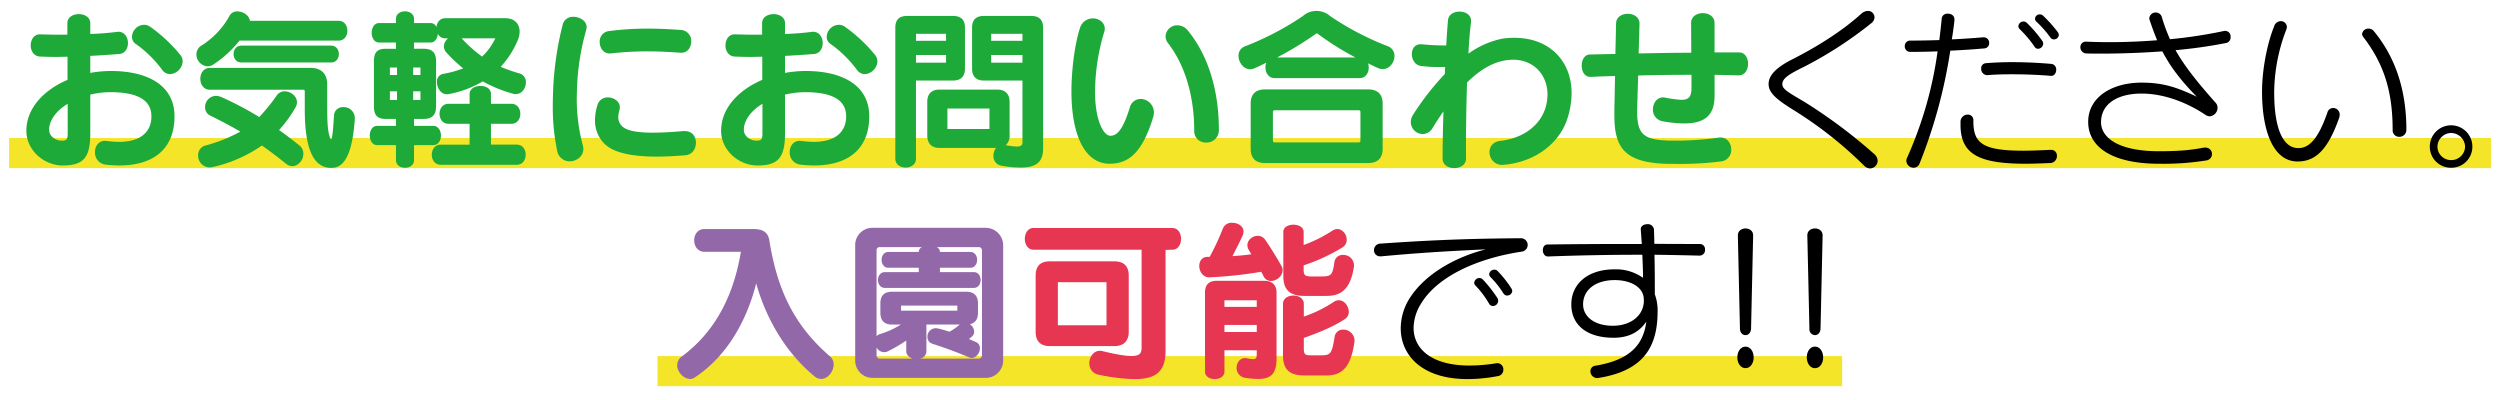 <svg id="nursery_susenji_accepting" xmlns="http://www.w3.org/2000/svg" xmlns:xlink="http://www.w3.org/1999/xlink" width="1100" height="176" viewBox="0 0 1100 176">
  <defs>
    <clipPath id="clip-path">
      <rect id="長方形_70" data-name="長方形 70" width="1100" height="176" transform="translate(2981 635)" fill="#951f1f" opacity="0.312"/>
    </clipPath>
  </defs>
  <g id="マスクグループ_3" data-name="マスクグループ 3" transform="translate(-2981 -635)" clip-path="url(#clip-path)">
    <g id="グループ_83" data-name="グループ 83" transform="translate(19)">
      <rect id="長方形_64" data-name="長方形 64" width="1092.016" height="13.243" transform="translate(2966 695.731)" fill="#f5e528"/>
      <rect id="長方形_65" data-name="長方形 65" width="521.239" height="13.243" transform="translate(3251.3 791.678)" fill="#f5e528"/>
      <path id="パス_34" data-name="パス 34" d="M48.486,288.809a58.366,58.366,0,0,1-6.114-.382,5.293,5.293,0,0,1-4.585-5.5c0-2.522,1.529-4.967,4.433-4.967.229,0,.458.076.764.076a46.337,46.337,0,0,0,5.349.383c10.163,0,14.29-4.891,14.29-11.234,0-7.717-7.107-10.622-17.958-10.622a38.132,38.132,0,0,0-8.941,1.071v17.193c0,10.851-3.285,13.984-12.15,13.984-8.253,0-15.971-6.724-15.971-15.283,0-9.934,7.718-17.958,18.111-22.391V240.972c-1.758,0-3.439.077-5.12.077-2.445,0-4.738-.077-6.878-.153-2.827-.077-4.2-2.522-4.2-4.89,0-2.446,1.375-4.891,3.973-4.891h.306c2.751.076,5.654.152,8.559.152h3.285v-5.043c0-5.349,10.087-5.349,10.087,0v4.738c4.127-.153,8.024-.458,11.616-.917.229,0,.458-.077.688-.077,2.827,0,4.279,2.522,4.279,4.967,0,2.293-1.223,4.585-3.745,4.815-3.668.3-8.176.611-12.838.841v7.488a51.605,51.605,0,0,1,9.094-.84c15.894,0,27.968,6.113,27.968,19.944,0,14.213-9.093,21.626-24.3,21.626m-22.7-27.128c-4.967,2.98-8.177,7.259-8.177,11.462,0,2.9,2.981,4.739,5.5,4.739,2.064,0,2.675-.383,2.675-3.21ZM70.8,248.614a4.265,4.265,0,0,1-3.515-1.986,51.207,51.207,0,0,0-11.463-11.234,3.7,3.7,0,0,1-1.757-3.21,5.492,5.492,0,0,1,5.273-5.272,4.61,4.61,0,0,1,2.827.917,67.86,67.86,0,0,1,13.144,12.3,4.425,4.425,0,0,1,1.07,2.9,5.938,5.938,0,0,1-5.579,5.578" transform="translate(2966 419)" fill="#1eaa39"/>
      <path id="パス_35" data-name="パス 35" d="M101.372,233.866a48.362,48.362,0,0,1-11.539,10.545,4.612,4.612,0,0,1-2.522.765,5.252,5.252,0,0,1-4.891-5.2,4.542,4.542,0,0,1,2.292-3.973,35.906,35.906,0,0,0,12.38-13.22,3.685,3.685,0,0,1,3.363-1.758c2.445,0,5.2,1.681,5.5,4.126h39.048c5.12,0,5.12,8.712,0,8.712Zm23.23,55.248a4.637,4.637,0,0,1-2.751-1.069c-3.9-3.133-7.336-5.732-10.622-8.024A60.918,60.918,0,0,1,89.6,289.5a4.976,4.976,0,0,1-1.452.152,5.115,5.115,0,0,1-4.967-5.272,4.3,4.3,0,0,1,3.21-4.356,69.022,69.022,0,0,0,15.36-6.113c-4.05-2.369-8.253-4.585-13.22-7.03a3.965,3.965,0,0,1-2.293-3.744,4.919,4.919,0,0,1,4.814-4.968,6.727,6.727,0,0,1,2.522.611,148.689,148.689,0,0,1,16.506,8.712,84.773,84.773,0,0,0,7.795-9.629,4.1,4.1,0,0,1,3.438-1.68c2.521,0,5.349,2.063,5.349,4.813a5,5,0,0,1-.764,2.522,57.784,57.784,0,0,1-7.106,9.7c2.827,1.987,5.73,4.2,8.787,6.648a4.691,4.691,0,0,1,1.911,3.821c0,2.751-2.293,5.425-4.891,5.425m17.193.765c-7.412,0-11.691-7.26-11.691-25.752V256.1a.625.625,0,0,0-.688-.611H88.38c-5.654,0-5.654-9.628,0-9.628h44.246c4.279,0,7.336,2.14,7.336,7.26v5.5c0,10.774.076,13.983,1.069,17.5.229.687.383,1.146.612,1.146.458,0,.84-2.521,1.3-10.316a3.884,3.884,0,0,1,4.126-3.82,4.85,4.85,0,0,1,5.044,4.89v.382c-1.3,19.409-6.649,21.473-10.317,21.473m-39.583-46.385c-4.585,0-4.585-7.412,0-7.412h39.507c4.509,0,4.509,7.412,0,7.412Z" transform="translate(2966 419)" fill="#1eaa39"/>
      <path id="パス_36" data-name="パス 36" d="M222.954,257.4a3.571,3.571,0,0,1-1.223-.153,60.565,60.565,0,0,1-13.3-5.426,46.427,46.427,0,0,1-14.978,5.579,3.151,3.151,0,0,1-.841.076c-2.674,0-4.355-2.827-4.355-5.348a3.355,3.355,0,0,1,2.6-3.592,46.85,46.85,0,0,0,8.941-2.445,65.854,65.854,0,0,1-7.413-7.031,3.874,3.874,0,0,1-1.069-2.674,4.735,4.735,0,0,1,1.834-3.516h-1.223a3.56,3.56,0,0,1-3.286-1.986c-.153,1.986-1.223,3.82-3.209,3.82h-7.26v2.752h4.279c3.821,0,5.426,1.834,5.426,5.5v19.791c0,3.668-1.6,5.578-5.426,5.578h-4.279v3.057h8.406c2.292,0,3.439,2.14,3.439,4.279,0,2.063-1.147,4.2-3.439,4.2h-8.406v6.572c0,4.508-7.947,4.508-7.947,0v-6.572h-8.253c-4.356,0-4.356-8.482,0-8.482h8.253v-3.057h-4.585c-3.821,0-5.12-1.91-5.12-5.578V242.96c0-3.668,1.3-5.5,5.12-5.5h4.585v-2.752h-7.412c-4.356,0-4.356-8.559,0-8.559h7.412v-1.834c0-4.431,7.947-4.431,7.947,0v1.834h7.26a2.742,2.742,0,0,1,2.6,1.758c.23-2.062,1.529-3.9,3.9-3.9h26.44c4.126,0,6.266,2.6,6.266,5.884a10.019,10.019,0,0,1-.917,4.049,40.819,40.819,0,0,1-7.412,11.463,69.206,69.206,0,0,0,8.253,2.9,3.84,3.84,0,0,1,2.827,3.973c0,2.445-1.681,5.12-4.432,5.12M170.685,245.71h-3.133V249h3.133Zm0,10.47h-3.133V260h3.133ZM181,245.71h-3.209V249H181Zm0,10.47h-3.209V260H181Zm8.941,32.323c-5.273,0-5.273-8.863,0-8.863h12.685v-9.17H193.3c-5.2,0-5.2-8.788,0-8.788h9.323V257.4c0-2.369,2.369-3.592,4.815-3.592,2.292,0,4.585,1.147,4.585,3.592v4.28h9.016c5.2,0,5.2,8.788,0,8.788h-9.016v9.17h11.385c5.2,0,5.2,8.863,0,8.863Zm9.17-55.631a61.188,61.188,0,0,0,9.017,8.024,26.925,26.925,0,0,0,5.808-8.024Z" transform="translate(2966 419)" fill="#1eaa39"/>
      <path id="パス_37" data-name="パス 37" d="M253.985,228.976a107.605,107.605,0,0,0-4.127,26.669c0,1.069-.076,2.139-.076,3.21a78.45,78.45,0,0,0,2.6,20.861,7.661,7.661,0,0,1,.3,1.834c0,3.285-3.056,5.426-5.96,5.426a5.543,5.543,0,0,1-5.578-4.662,93.453,93.453,0,0,1-1.911-20.25c0-2.216.077-4.432.153-6.649a139.724,139.724,0,0,1,4.2-28.579,4.561,4.561,0,0,1,4.738-3.438c2.827,0,5.808,1.834,5.808,4.584a5.307,5.307,0,0,1-.153.994M297.7,284.3c-4.662.382-8.941.611-12.762.611-11.92,0-19.944-1.987-23.612-6.343a14.192,14.192,0,0,1-3.516-9.781,21.513,21.513,0,0,1,1.07-6.572,4.636,4.636,0,0,1,4.585-3.361c2.6,0,5.273,1.756,5.273,4.355a5.87,5.87,0,0,1-.153,1.147,12.209,12.209,0,0,0-.535,3.132,5.308,5.308,0,0,0,1.681,4.05c2.064,1.988,6.419,2.827,13.526,2.827,3.744,0,8.177-.228,13.449-.687h.611c3.363,0,4.891,2.521,4.891,5.12s-1.528,5.2-4.508,5.5m-1.911-45.086H295.4c-5.2-.382-9.934-.611-14.519-.611a138.435,138.435,0,0,0-16.123.917h-.536c-2.827,0-4.355-2.522-4.355-5.043a4.59,4.59,0,0,1,4.2-4.815,130.516,130.516,0,0,1,17.117-1.07c4.585,0,9.323.229,14.6.611a4.789,4.789,0,0,1,4.356,5.044c0,2.522-1.528,4.967-4.356,4.967" transform="translate(2966 419)" fill="#1eaa39"/>
      <path id="パス_38" data-name="パス 38" d="M354.171,288.809a58.366,58.366,0,0,1-6.114-.382,5.293,5.293,0,0,1-4.585-5.5c0-2.522,1.529-4.967,4.433-4.967.229,0,.458.076.764.076a46.337,46.337,0,0,0,5.349.383c10.163,0,14.29-4.891,14.29-11.234,0-7.717-7.107-10.622-17.958-10.622a38.132,38.132,0,0,0-8.941,1.071v17.193c0,10.851-3.285,13.984-12.15,13.984-8.253,0-15.971-6.724-15.971-15.283,0-9.934,7.718-17.958,18.111-22.391V240.972c-1.758,0-3.439.077-5.12.077-2.445,0-4.738-.077-6.878-.153-2.827-.077-4.2-2.522-4.2-4.89,0-2.446,1.375-4.891,3.973-4.891h.306c2.751.076,5.654.152,8.559.152h3.285v-5.043c0-5.349,10.087-5.349,10.087,0v4.738c4.127-.153,8.024-.458,11.616-.917.229,0,.458-.077.688-.077,2.827,0,4.279,2.522,4.279,4.967,0,2.293-1.223,4.585-3.745,4.815-3.668.3-8.176.611-12.838.841v7.488a51.605,51.605,0,0,1,9.094-.84c15.894,0,27.968,6.113,27.968,19.944,0,14.213-9.093,21.626-24.3,21.626m-22.7-27.128c-4.967,2.98-8.177,7.259-8.177,11.462,0,2.9,2.981,4.739,5.5,4.739,2.064,0,2.675-.383,2.675-3.21Zm45.009-13.067a4.265,4.265,0,0,1-3.515-1.986,51.207,51.207,0,0,0-11.463-11.234,3.7,3.7,0,0,1-1.757-3.21,5.492,5.492,0,0,1,5.273-5.272,4.61,4.61,0,0,1,2.827.917,67.861,67.861,0,0,1,13.144,12.3,4.425,4.425,0,0,1,1.07,2.9,5.938,5.938,0,0,1-5.579,5.578" transform="translate(2966 419)" fill="#1eaa39"/>
      <path id="パス_39" data-name="パス 39" d="M415.309,251.442H399.032v34.387c0,5.2-9.093,5.2-9.093,0V228.211c0-3.515,1.681-5.2,5.2-5.2h20.174c3.515,0,5.273,1.681,5.273,5.2v17.958c0,3.439-1.758,5.273-5.273,5.273m-3.056-20.556h-13.22v3.057h13.22Zm0,9.322h-13.22v3.363h13.22Zm32.858,49.518a49.353,49.353,0,0,1-8.635-.84,4.135,4.135,0,0,1-3.362-4.356,5.335,5.335,0,0,1,1.146-3.439H409.348c-3.438,0-5.348-1.986-5.348-5.426v-14.9c0-3.44,1.91-5.35,5.348-5.35H434.8c3.439,0,5.425,1.91,5.425,5.35v14.9a5.347,5.347,0,0,1-1.68,4.2,29.1,29.1,0,0,0,4.814.612c1.757,0,2.522-.536,2.522-1.681V251.442H428.911c-3.439,0-5.2-1.834-5.2-5.273V228.211c0-3.515,1.758-5.2,5.2-5.2H449.7c3.516,0,5.273,1.681,5.273,5.2v52.956c0,5.809-2.6,8.559-9.858,8.559m-13.755-25.981H412.864v9.017h18.492Zm14.52-32.859H432.121v3.057h13.755Zm0,9.322H432.121v3.363h13.755Z" transform="translate(2966 419)" fill="#1eaa39"/>
      <path id="パス_40" data-name="パス 40" d="M503.345,267.718c-4.661,15.131-10.469,20.327-19.1,20.327-11.157,0-16.812-13.067-16.812-31.789,0-9.094,1.376-20.632,3.745-27.891a5.9,5.9,0,0,1,5.655-4.28c2.674,0,5.272,1.758,5.272,4.585a4.517,4.517,0,0,1-.306,1.6,92.058,92.058,0,0,0-3.973,26.287c0,12.379,3.744,19.181,6.724,19.181,3.134,0,5.656-3.057,8.559-12.38a4.9,4.9,0,0,1,4.738-3.821,5.947,5.947,0,0,1,5.884,5.96,7.908,7.908,0,0,1-.382,2.216m23.383,11a4.981,4.981,0,0,1-5.272-5.195c0-14.138-3.516-28.121-11.463-38.438a4.976,4.976,0,0,1-1.146-3.133,5.1,5.1,0,0,1,5.273-4.814,5.926,5.926,0,0,1,4.585,2.369c9.781,12,13.6,28.044,13.6,43.633a5.365,5.365,0,0,1-5.579,5.578" transform="translate(2966 419)" fill="#1eaa39"/>
      <path id="パス_41" data-name="パス 41" d="M604.372,246.4a5.308,5.308,0,0,1-2.062-.459c-1.452-.611-2.9-1.375-4.357-2.064.917,2.675-.3,6.5-3.668,6.5h-37.52c-2.6,0-3.973-2.445-3.973-4.738a5.836,5.836,0,0,1,.382-2.062c-1.758.84-3.516,1.757-5.351,2.521a4.841,4.841,0,0,1-1.755.382c-2.9,0-5.121-3.057-5.121-5.884a4.29,4.29,0,0,1,2.828-4.2,127.181,127.181,0,0,0,25.446-13.3,9.1,9.1,0,0,1,12.073,0,125.74,125.74,0,0,0,25.295,13.221,4.48,4.48,0,0,1,2.98,4.355c0,2.751-2.14,5.732-5.2,5.732M598.03,287.74H552.563c-4.128,0-6.267-2.14-6.267-6.343V261.605c0-4.126,2.139-6.266,6.267-6.266H598.03c4.126,0,6.342,2.14,6.342,6.266V281.4c0,4.2-2.216,6.343-6.342,6.343m-3.439-22.619a.7.7,0,0,0-.764-.612H556.841a.822.822,0,0,0-.764.764v12.533c0,.534.23.84.764.84h36.986a.681.681,0,0,0,.764-.764ZM575.716,230.81a.4.4,0,0,0-.3-.153c-.078,0-.153.077-.307.153a149.4,149.4,0,0,1-17.193,10.469h34.464a126.9,126.9,0,0,1-16.659-10.469" transform="translate(2966 419)" fill="#1eaa39"/>
      <path id="パス_42" data-name="パス 42" d="M685.456,268.788c-3.592,10.316-13.984,18.569-27.816,19.715-.229,0-.458.077-.688.077a5.566,5.566,0,0,1-5.578-5.655c0-2.369,1.528-4.661,4.967-4.967,9.629-1.147,16.965-6.495,19.486-13.984a20.836,20.836,0,0,0,1.07-6.342c0-8.406-5.731-15.361-15.283-15.361-.459,0-.918.078-1.376.078-6.266.458-12.456,3.744-18.721,9.933-.383,11.08-.536,23.154-.459,33.241v.23c0,2.827-2.6,4.2-5.2,4.2s-5.12-1.375-5.12-4.2V285.6c0-5.96.153-13.144.383-20.556-1.606,2.216-3.133,4.585-4.738,7.182a5.107,5.107,0,0,1-4.432,2.751,5.317,5.317,0,0,1-5.2-5.272,6.028,6.028,0,0,1,.993-3.21,119.269,119.269,0,0,1,13.984-17.957c0-1.07.076-2.063.153-3.057h-3.057a55.691,55.691,0,0,1-7.642-.459c-2.6-.381-3.973-2.827-3.973-5.2,0-2.216,1.222-4.355,3.821-4.355h.458a103.476,103.476,0,0,0,10.852.535c.228-4.28.535-8.253.763-11,.23-2.675,2.675-3.9,5.044-3.9,2.6,0,5.12,1.375,5.12,4.05v.535c-.459,3.668-.918,8.483-1.146,13.908a38.6,38.6,0,0,1,15.207-6.648c.764-.077,1.451-.153,2.139-.229.994-.077,1.911-.077,2.9-.077,15.435,0,25.141,10.24,25.141,24.377a37.118,37.118,0,0,1-2.063,11.768" transform="translate(2966 419)" fill="#1eaa39"/>
      <path id="パス_43" data-name="パス 43" d="M761.188,249.15h-.229q-5.158-.114-10.545-.229v9.169c0,8.024-3.592,12.227-13.45,12.227a54.543,54.543,0,0,1-9.17-.917,5.144,5.144,0,0,1-4.508-5.272c0-2.6,1.681-5.273,4.432-5.273a3.159,3.159,0,0,1,.841.076,51.021,51.021,0,0,0,7.259.993c3.286,0,4.433-1.376,4.433-5.425v-5.578c-7.719,0-15.667.076-23.46.3l-.458,15.283v.382c0,10.317,2.827,12.686,14.518,12.991h1.6a136.412,136.412,0,0,0,19.562-1.3,4.276,4.276,0,0,1,.994-.078c3.057,0,4.738,2.675,4.738,5.273a5.028,5.028,0,0,1-4.662,5.273,139.268,139.268,0,0,1-19.562,1.07h-2.675c-19.944-.23-24.529-6.877-24.529-21.4v-2.216l.3-15.053c-3.591.076-7.107.229-10.545.381h-.306c-2.6,0-3.82-2.445-3.82-4.966,0-2.446,1.222-4.891,3.744-4.891,3.668-.076,7.336-.153,11.08-.229l.3-13.373c0-5.732,10.317-5.732,10.317,0l-.382,13.143c7.718-.152,15.512-.306,23.154-.306l-.077-13.067c0-5.807,10.317-5.807,10.317,0v12.915h10.774c2.675,0,3.974,2.522,3.974,4.967,0,2.6-1.375,5.12-3.974,5.12" transform="translate(2966 419)" fill="#1eaa39"/>
      <path id="パス_44" data-name="パス 44" d="M818.811,290.109a3.732,3.732,0,0,1-2.6-1.223,175.653,175.653,0,0,0-31.024-24.453c-8.177-5.044-11-7.871-11-11.463,0-3.973,3.592-7.412,10.545-10.927,11.921-6.037,22.619-13.067,30.261-20.021a4.542,4.542,0,0,1,2.9-1.223,2.887,2.887,0,0,1,2.9,2.828,3.526,3.526,0,0,1-1.528,2.674,175.852,175.852,0,0,1-29.649,19.181c-6.266,3.057-9.4,4.967-9.4,7.564,0,2.217,2.9,3.746,9.628,7.719a226.791,226.791,0,0,1,30.8,23,4.068,4.068,0,0,1,1.528,2.981,3.443,3.443,0,0,1-3.362,3.362" transform="translate(2966 419)"/>
      <path id="パス_45" data-name="パス 45" d="M869.1,237.3c-5.119.458-10.163.764-14.977.993a223.032,223.032,0,0,1-13.449,49.517A2.851,2.851,0,0,1,838,289.8a3.2,3.2,0,0,1-3.209-3.057,2.907,2.907,0,0,1,.306-1.3A170.779,170.779,0,0,0,848.543,238.6c-4.2.154-8.253.23-11.921.23a2.4,2.4,0,0,1-2.522-2.522,2.364,2.364,0,0,1,2.446-2.445c3.82,0,8.175-.076,12.761-.229.382-3.21.764-6.419,1.07-9.7a2.476,2.476,0,0,1,2.675-1.911c1.528,0,2.9.765,2.9,2.6V225c-.306,2.827-.688,5.578-1.146,8.329,4.661-.229,9.4-.535,13.831-.917h.306a2.4,2.4,0,0,1,2.292,2.521,2.272,2.272,0,0,1-2.14,2.37m29.039,50.434c-3.9.153-7.489.306-10.775.306-20.1,0-28.732-3.9-28.732-17.041v-1.375a3.152,3.152,0,0,1,3.132-3.21,2.384,2.384,0,0,1,2.522,2.445v.306c0,9.552,3.516,13.143,21.855,13.143,3.516,0,7.489-.152,12.151-.381h.228a2.483,2.483,0,0,1,2.523,2.674,3.028,3.028,0,0,1-2.9,3.133m.458-38.361h-.229c-5.35-.458-11.386-.688-17.041-.688-3.9,0-7.642.077-10.851.383h-.229a2.73,2.73,0,0,1-2.522-2.9,2.207,2.207,0,0,1,2.063-2.369c3.745-.306,7.643-.458,11.539-.458,5.961,0,11.921.305,17.193.763a2.44,2.44,0,0,1,2.217,2.6c0,1.3-.765,2.674-2.14,2.674m-5.807-11.92a1.688,1.688,0,0,1-1.528-.841,51.3,51.3,0,0,0-6.573-7.795,1.884,1.884,0,0,1-.611-1.3,2.266,2.266,0,0,1,2.293-2.063,2.027,2.027,0,0,1,1.452.611,58.137,58.137,0,0,1,6.8,7.947,1.925,1.925,0,0,1,.382,1.223,2.324,2.324,0,0,1-2.216,2.217m6.953-4.127a1.78,1.78,0,0,1-1.527-.764,47.259,47.259,0,0,0-6.191-7.031,1.614,1.614,0,0,1-.611-1.3,2.028,2.028,0,0,1,2.063-1.91,2.067,2.067,0,0,1,1.529.611,60.085,60.085,0,0,1,6.419,7.184,2.221,2.221,0,0,1,.459,1.223,2.108,2.108,0,0,1-2.141,1.986" transform="translate(2966 419)"/>
      <path id="パス_46" data-name="パス 46" d="M975.78,234.859a210.151,210.151,0,0,1-22.543,3.211c3.9,6.952,9.477,13.982,17.652,23.152a3.233,3.233,0,0,1,.841,2.216,3.811,3.811,0,0,1-3.438,3.746,3.5,3.5,0,0,1-1.834-.612c-8.177-5.5-18.34-9.4-28.2-9.4-10.316,0-17.8,4.355-17.8,12.608,0,6.573,7.26,12.762,25.446,12.762,9.094,0,14.29-.536,19.41-1.529a4.724,4.724,0,0,1,.993-.076,2.838,2.838,0,0,1,.459,5.654,119.215,119.215,0,0,1-20.862,1.454c-20.02,0-31.1-7.032-31.1-18.416,0-11.005,10.622-17.272,23.459-17.272,9.552,0,15.588,2.063,24.3,6.19-6.724-6.877-11.309-12.685-15.13-19.944-8.558.61-17.652.992-26.746.992-2.216,0-4.431,0-6.648-.076a2.708,2.708,0,0,1-2.674-2.75,2.364,2.364,0,0,1,2.445-2.446h.153c3.286.153,6.648.229,10.01.229,7.107,0,14.29-.3,21.167-.839-1.146-2.752-2.215-5.655-3.286-8.866a2.437,2.437,0,0,1-.152-.993,2.839,2.839,0,0,1,5.425-.611,77.418,77.418,0,0,0,3.668,10.011,205.468,205.468,0,0,0,23.613-3.592,2.612,2.612,0,0,1,.764-.076,2.438,2.438,0,0,1,2.293,2.673,2.544,2.544,0,0,1-1.682,2.6" transform="translate(2966 419)"/>
      <path id="パス_47" data-name="パス 47" d="M1025.227,267.871c-5.121,14.518-10.7,19.181-18.34,19.181-10.24,0-15.589-12.533-15.589-30.8,0-9.628,2.293-21.244,5.349-28.733a3.118,3.118,0,0,1,2.9-2.216,2.641,2.641,0,0,1,2.675,2.6,3,3,0,0,1-.23,1.07,78.09,78.09,0,0,0-5.349,27.586c0,16.965,4.28,24.606,10.622,24.606,4.814,0,8.788-4.126,12.761-15.588a2.687,2.687,0,0,1,2.6-2.064,2.858,2.858,0,0,1,2.828,2.98,4.322,4.322,0,0,1-.229,1.376m26.44,8.329a2.825,2.825,0,0,1-2.9-2.98c0-17.041-3.821-29.115-12.991-41.036a2.025,2.025,0,0,1-.459-1.222,2.734,2.734,0,0,1,2.905-2.369,2.916,2.916,0,0,1,2.292,1.146c9.552,11.539,14.29,26.135,14.29,43.176a3.046,3.046,0,0,1-3.133,3.285" transform="translate(2966 419)"/>
      <path id="パス_48" data-name="パス 48" d="M1074.443,289.8a9.231,9.231,0,0,1-9.323-9.17,9.362,9.362,0,1,1,18.722,0,9.249,9.249,0,0,1-9.4,9.17m0-15.283a6.1,6.1,0,0,0-5.96,6.113,5.937,5.937,0,0,0,5.96,5.808,6.043,6.043,0,0,0,6.189-5.808,6.2,6.2,0,0,0-6.189-6.113" transform="translate(2966 419)"/>
      <path id="パス_49" data-name="パス 49" d="M357.3,382.726a4.377,4.377,0,0,1-2.827-1.069c-12.532-10.24-21.32-25.141-25.753-40.959-3.973,15.818-12.532,31.942-27.2,41.494a3.446,3.446,0,0,1-1.91.534c-2.751,0-5.655-2.979-5.655-6.036a4.786,4.786,0,0,1,2.14-3.9c16.276-12.15,23.077-29.267,25.9-46H305.951c-2.98,0-4.508-2.522-4.508-5.043s1.528-4.967,4.508-4.967h21.626c4.814,0,6.5,2.063,6.954,5.12,3.362,20.785,10.316,36.832,26.746,50.969a4.49,4.49,0,0,1,1.528,3.439c0,3.133-2.522,6.418-5.5,6.418" transform="translate(2966 419)" fill="#9368a9"/>
      <path id="パス_50" data-name="パス 50" d="M429.828,382.268H379.851a7.6,7.6,0,0,1-7.565-7.642v-50.74a7.55,7.55,0,0,1,7.565-7.642h49.977a7.7,7.7,0,0,1,7.565,7.642v50.74a7.649,7.649,0,0,1-7.565,7.642M428.07,326.1a1.386,1.386,0,0,0-1.452-1.375H408.126a2.378,2.378,0,0,1,1.451,2.139H422.95c3.973,0,3.973,6.953,0,6.953H409.577v1.912h14.9c3.974,0,3.974,6.954,0,6.954H385.353c-4.05,0-4.05-6.954,0-6.954h14.9v-1.912H386.881c-3.973,0-3.973-6.953,0-6.953h13.373a2.3,2.3,0,0,1,1.453-2.139H383.061a1.323,1.323,0,0,0-1.376,1.375V364a2.773,2.773,0,0,1,1.452-.993,37.454,37.454,0,0,0,9.246-4.2h-3.82c-3.516,0-5.2-1.758-5.2-5.273v-3.973c0-3.516,1.68-5.2,5.2-5.2H421.04c3.515,0,5.272,1.681,5.272,5.2v3.973c0,2.9-1.146,4.585-3.591,5.12a4.037,4.037,0,0,1,1.91,3.209,2.948,2.948,0,0,1-1.146,2.37c-.306.229-.841.687-1.147.917.917.458,2.14.917,3.134,1.376a2.8,2.8,0,0,1,1.681,2.75c0,1.987-1.605,4.2-3.592,4.2a3.081,3.081,0,0,1-1.146-.229c-6.495-2.752-11.615-4.509-16.277-6.037a3.024,3.024,0,0,1-2.063-2.98,3.694,3.694,0,0,1,3.668-3.821,5.843,5.843,0,0,1,1.146.153c1.911.459,3.134.84,4.891,1.375a22.945,22.945,0,0,0,4.509-3.133H403.617v11.921a3.273,3.273,0,0,1-2.9,3.056h25.9a1.424,1.424,0,0,0,1.452-1.528Zm-33.317,44.627v-4.891a64.972,64.972,0,0,1-8.1,4.738,3.37,3.37,0,0,1-1.681.382,3.846,3.846,0,0,1-3.286-2.063v3.362a1.456,1.456,0,0,0,1.376,1.528h14.6c-1.528-.382-2.9-1.757-2.9-3.056m22.466-20.25H392.46V352.7h24.759Z" transform="translate(2966 419)" fill="#9368a9"/>
      <path id="パス_51" data-name="パス 51" d="M508.846,325.949v44.245c0,8.635-3.438,12.609-13.6,12.609a83.1,83.1,0,0,1-15.742-1.911,4.972,4.972,0,0,1-4.2-5.119c0-2.675,1.834-5.426,4.662-5.426a5.948,5.948,0,0,1,1.146.152c6.266,1.529,10.239,2.141,12.761,2.141,4.432,0,4.432-1.911,4.432-4.433V325.872H450.77c-5.12,0-5.12-9.552,0-9.552h61.057c5.12,0,5.12,9.552,0,9.552ZM486.3,368.283h-28.35c-4.2,0-6.267-2.215-6.267-6.342V337.259c0-4.2,2.064-6.267,6.267-6.267H486.3c4.126,0,6.342,2.064,6.342,6.267v24.682c0,4.127-2.216,6.342-6.342,6.342m-3.439-28.121h-21.4v18.951h21.4Z" transform="translate(2966 419)" fill="#e63651"/>
      <path id="パス_52" data-name="パス 52" d="M555.236,339.628a3.538,3.538,0,0,1-3.286-2.141c-.306-.611-.612-1.222-.993-1.91a185.767,185.767,0,0,1-22.7,2.445h-.229c-2.751,0-4.356-2.6-4.356-4.966,0-2.14,1.223-4.05,3.668-4.05h.917a110.936,110.936,0,0,0,5.808-12.456,4.109,4.109,0,0,1,4.126-2.522c2.445,0,4.968,1.452,4.968,3.9a4.827,4.827,0,0,1-.383,1.681c-.993,2.216-2.674,5.579-4.508,9.094,3.133-.229,5.884-.459,8.329-.841-.459-.764-.841-1.376-1.146-1.91a4.28,4.28,0,0,1-.612-2.063c0-2.293,2.292-4.127,4.585-4.127a3.906,3.906,0,0,1,3.286,1.758c1.911,2.751,4.738,7.259,7.107,11.463a3.626,3.626,0,0,1,.535,1.91c0,2.6-2.675,4.738-5.12,4.738m-5.655,43.1a37.984,37.984,0,0,1-5.425-.458,4.363,4.363,0,0,1-4.05-4.433c0-2.139,1.375-4.279,3.744-4.279a2.105,2.105,0,0,1,.688.077,17.1,17.1,0,0,0,2.827.382c1.3,0,1.6-.535,1.6-2.064v-1.834H534.756v9.4c0,4.355-8.558,4.355-8.558,0v-34.77c0-3.438,1.681-5.2,5.2-5.2h20.785c3.515,0,5.5,1.758,5.5,5.2V373.48c0,6.572-1.987,9.246-8.1,9.246m-.612-34.617H534.756v2.9h14.213Zm0,10.852H534.756v3.133h14.213Zm42.947,7.794c-1.605,10.775-5.349,14.443-12.227,14.443h-9.857c-7.031,0-9.324-3.21-9.324-8.941V349.714c0-2.445,2.293-3.668,4.585-3.668s4.585,1.223,4.585,3.668v5.579A55.951,55.951,0,0,0,582.9,348.8a3.746,3.746,0,0,1,2.216-.689c2.445,0,4.355,2.675,4.355,5.12a3.662,3.662,0,0,1-1.68,3.133c-4.357,2.9-9.782,5.35-18.112,8.33v4.738c0,2.369.535,2.9,2.751,2.9h5.12c3.974,0,4.509-.916,5.655-7.947a3.7,3.7,0,0,1,3.821-3.362,4.915,4.915,0,0,1,4.967,4.814,3.741,3.741,0,0,1-.076.917m-.23-33.088c-1.681,10.393-6.342,12.532-12.073,12.532h-9.629c-7.03,0-9.322-3.133-9.322-8.864V318c0-2.064,2.215-3.134,4.431-3.134s4.509,1.07,4.509,3.134v5.808a61.327,61.327,0,0,0,12.686-6.343,3.93,3.93,0,0,1,2.138-.688c2.293,0,4.127,2.368,4.127,4.661a3.88,3.88,0,0,1-1.91,3.439A80.635,80.635,0,0,1,569.6,332.75v2.063c0,2.37.841,2.828,3.286,2.828h3.821c4.89,0,5.579-.154,6.418-6.267a3.657,3.657,0,0,1,3.822-3.209,4.635,4.635,0,0,1,4.813,4.585,3.738,3.738,0,0,1-.076.917" transform="translate(2966 419)" fill="#e63651"/>
      <path id="パス_53" data-name="パス 53" d="M665.587,326.713c-21.167,3.21-37.673,11.692-44.4,23a20.559,20.559,0,0,0-3.209,10.546c0,9.094,7.718,16.582,24.606,16.582a73.941,73.941,0,0,0,11.691-.993c.154,0,.382-.076.536-.076a2.755,2.755,0,0,1,2.674,2.9,2.831,2.831,0,0,1-2.522,2.827,71.323,71.323,0,0,1-13.22,1.3c-20.4,0-29.42-10.775-29.42-22.314a24.87,24.87,0,0,1,4.356-13.908c6.648-10.01,19.486-17.423,33.088-20.861-18.646.841-31.866,1.758-45.85,3.056h-.458a2.63,2.63,0,0,1-2.9-2.674,2.842,2.842,0,0,1,2.674-2.9c15.666-1.07,33.929-2.216,61.9-2.369a2.954,2.954,0,0,1,.459,5.884M652.9,350.632a1.808,1.808,0,0,1-1.6-.841,41.554,41.554,0,0,0-6.113-8.177,1.624,1.624,0,0,1-.535-1.222,2.321,2.321,0,0,1,2.292-2.064,2.162,2.162,0,0,1,1.529.689,58.43,58.43,0,0,1,6.419,8.175,2.3,2.3,0,0,1-1.988,3.44m6.267-4.586a1.99,1.99,0,0,1-1.6-.84,40.056,40.056,0,0,0-5.732-7.26,1.88,1.88,0,0,1-.611-1.3,2.26,2.26,0,0,1,2.292-1.988,1.9,1.9,0,0,1,1.529.689,47.377,47.377,0,0,1,5.96,7.564,2.282,2.282,0,0,1,.382,1.147,2.237,2.237,0,0,1-2.216,1.986" transform="translate(2966 419)"/>
      <path id="パス_54" data-name="パス 54" d="M743.841,328.471c-6.571-.154-13.143-.306-19.868-.382.153,6.265.153,13.525.153,17.423a20.392,20.392,0,0,1,1.222,7.412c0,14.672-5.272,26.057-25.9,29.344-.23,0-.383.076-.611.076a3,3,0,0,1-3.057-2.98,2.386,2.386,0,0,1,2.14-2.445c15.435-2.523,21.167-9.323,22.465-19.41-3.209,4.738-7.947,7.106-14.366,7.106-12.149,0-18.645-5.884-18.645-14.672,0-8.94,7.107-15.435,19.027-15.435a20.529,20.529,0,0,1,12.533,3.744c0-3.21-.153-6.649-.306-10.163-13.526,0-27.357.228-41.417.764-1.529.076-2.369-1.375-2.369-2.751,0-1.3.688-2.522,1.987-2.522,11.539-.153,22.925-.229,34.081-.229H718.4c-.153-2.14-.306-4.28-.459-6.342v-.23c0-1.376,1.452-2.139,2.9-2.139a2.654,2.654,0,0,1,2.9,2.369c.077,2.062.153,4.126.153,6.265,6.5.077,13.449.077,20.1.077a2.269,2.269,0,0,1,2.216,2.445,2.415,2.415,0,0,1-2.37,2.675M719.235,347.04c-.458-4.814-5.884-7.8-12.761-7.8-8.329,0-13.908,4.2-13.908,10.7,0,5.273,4.815,9.4,13.144,9.4,7.718,0,13.6-4.432,13.6-11.157,0-.382-.077-.764-.077-1.146" transform="translate(2966 419)"/>
      <path id="パス_55" data-name="パス 55" d="M764.021,377.989c-2.141,0-3.592-2.14-3.592-4.737s1.451-4.739,3.592-4.739,3.591,2.14,3.591,4.739-1.453,4.737-3.591,4.737m2.445-17.423c-.076,1.91-1.224,2.9-2.445,2.9s-2.446-.994-2.446-2.9l-.917-40.959c-.076-4.127,6.8-4.127,6.725,0Z" transform="translate(2966 419)"/>
      <path id="パス_56" data-name="パス 56" d="M794.589,377.989c-2.14,0-3.592-2.14-3.592-4.737s1.452-4.739,3.592-4.739,3.591,2.14,3.591,4.739-1.452,4.737-3.591,4.737m2.445-17.423c-.076,1.91-1.223,2.9-2.445,2.9a2.6,2.6,0,0,1-2.446-2.9l-.917-40.959c-.076-4.127,6.8-4.127,6.725,0Z" transform="translate(2966 419)"/>
    </g>
  </g>
</svg>
